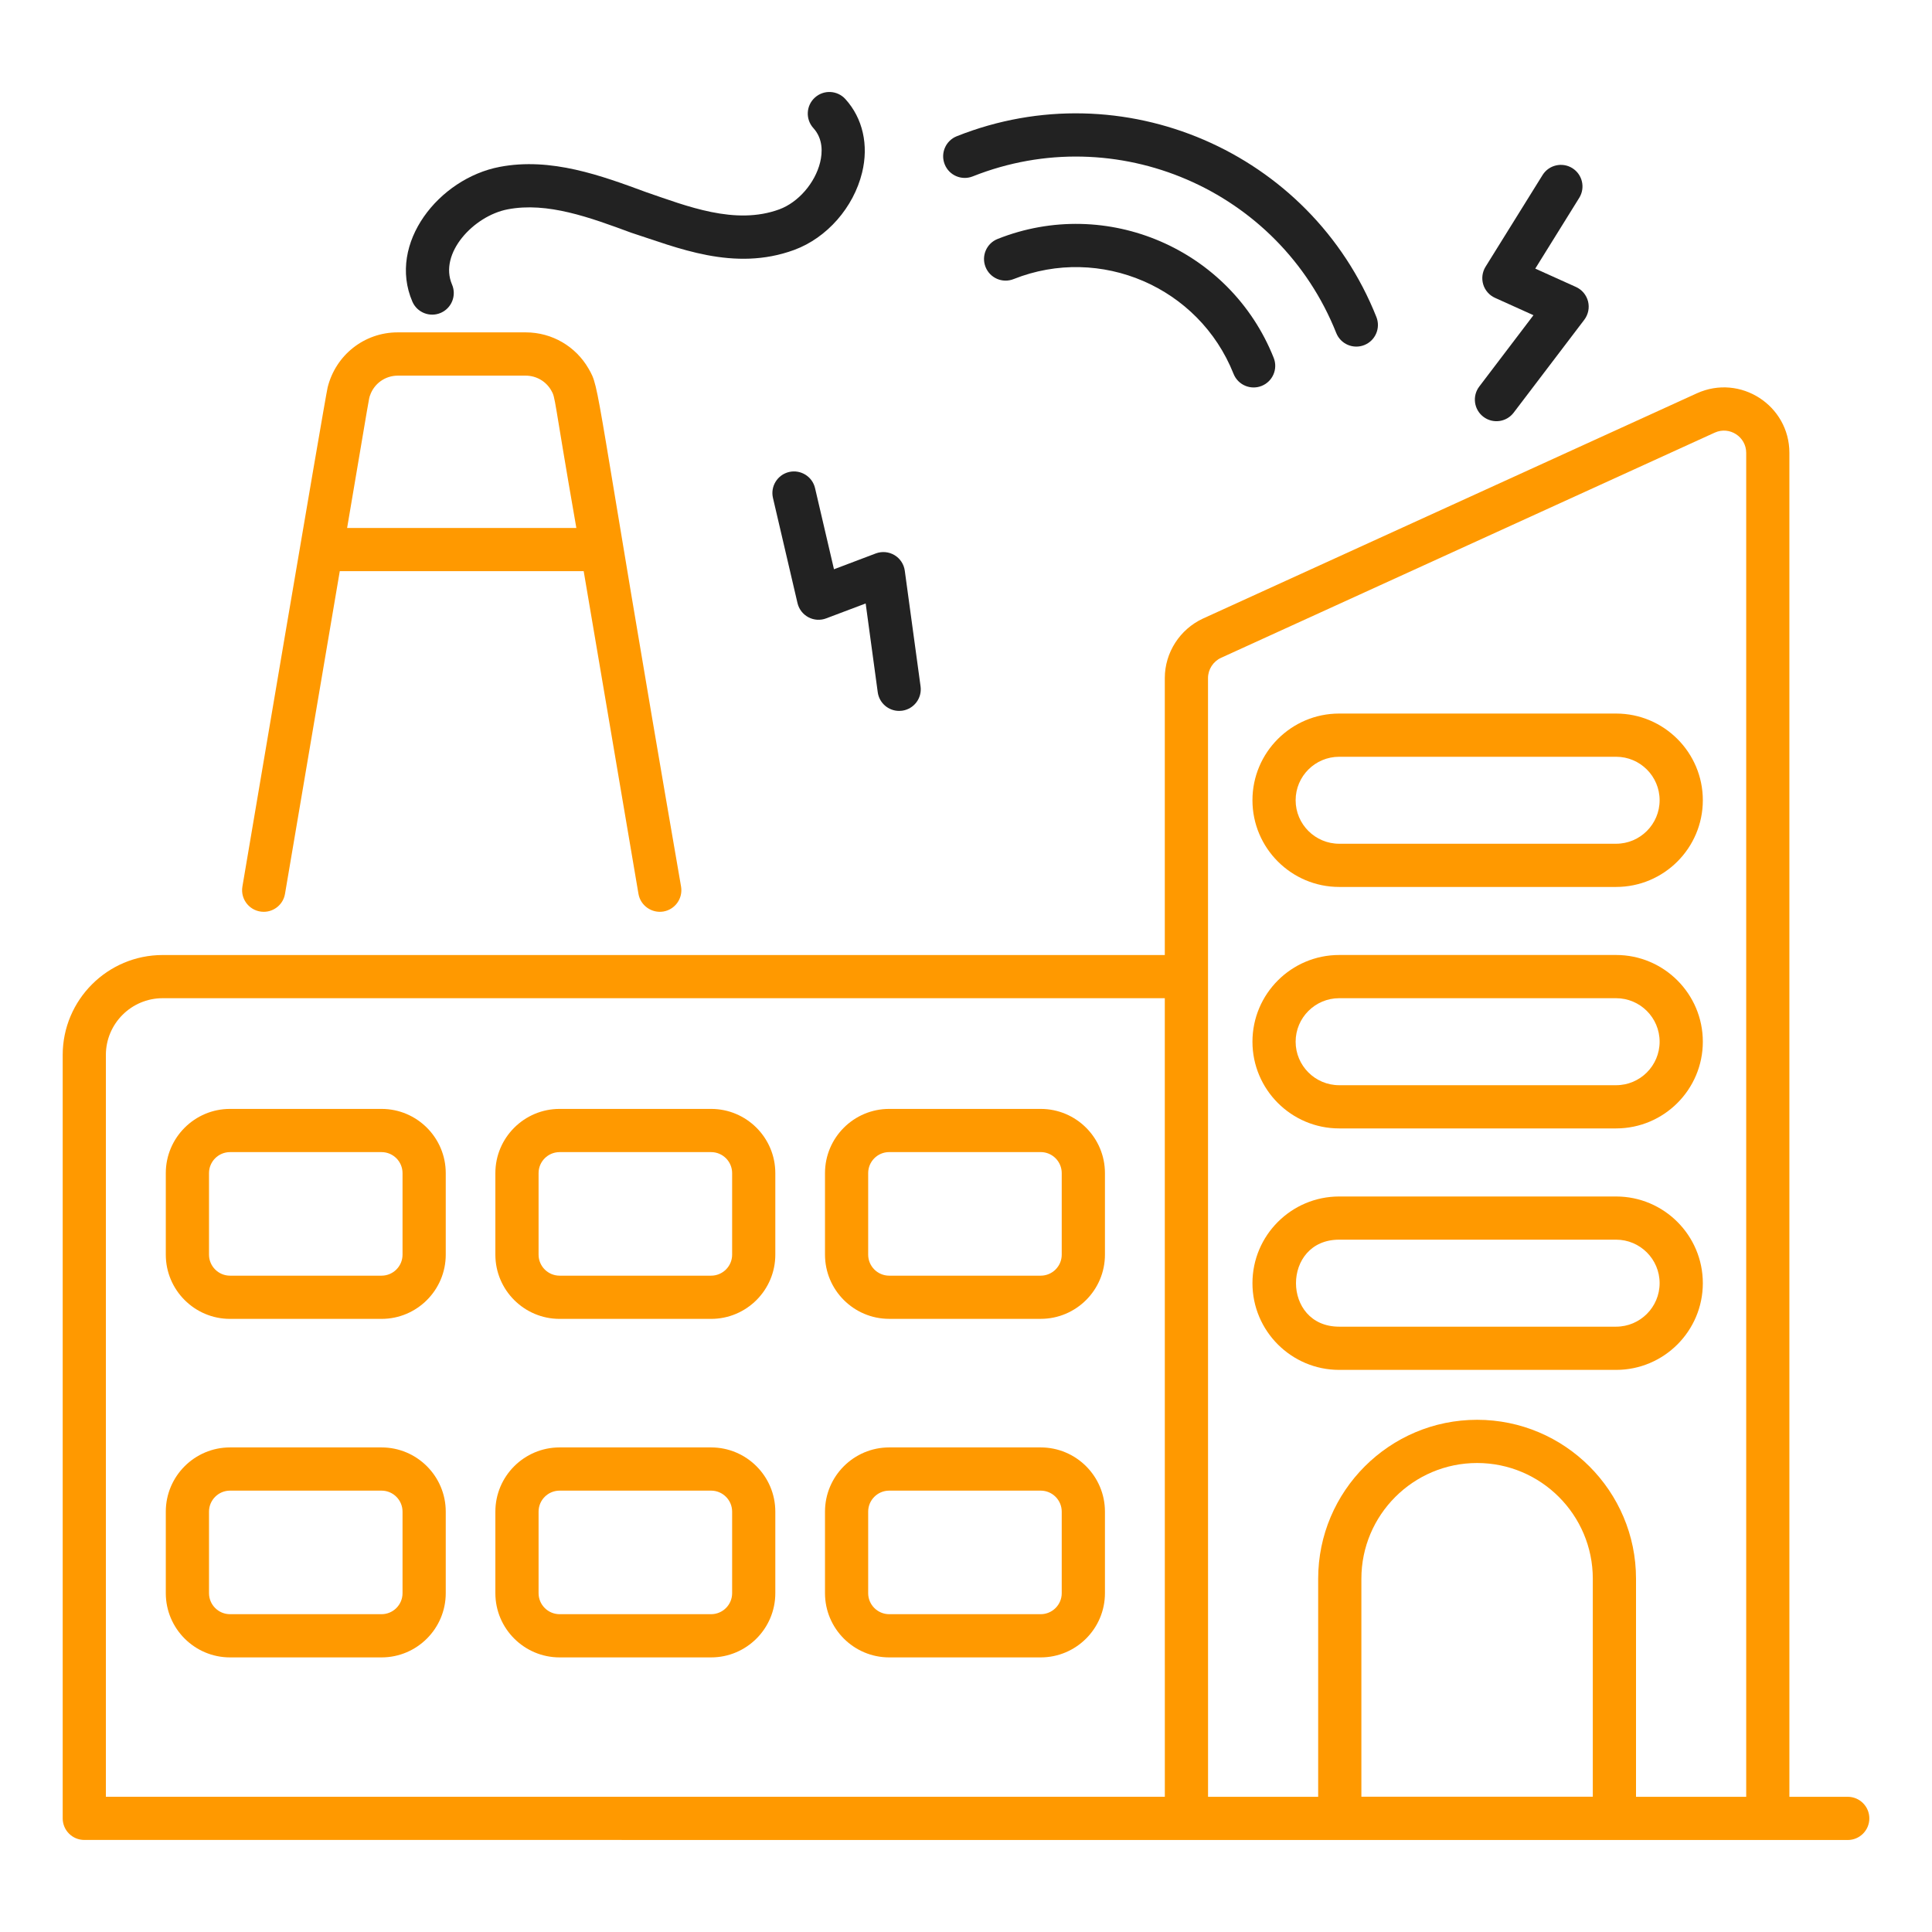 <svg width="60" height="60" viewBox="0 0 60 60" fill="none" xmlns="http://www.w3.org/2000/svg">
<path d="M11.849 34.438H7.143C6.044 34.438 5.149 35.333 5.149 36.432V38.965C5.149 40.064 6.044 40.959 7.143 40.959H11.849C12.949 40.959 13.843 40.064 13.843 38.965V36.432C13.843 35.333 12.949 34.438 11.849 34.438ZM12.501 38.965C12.501 39.324 12.209 39.617 11.849 39.617H7.143C6.784 39.617 6.491 39.324 6.491 38.965V36.432C6.491 36.072 6.784 35.78 7.143 35.78H11.849C12.209 35.78 12.501 36.072 12.501 36.432L12.501 38.965Z" fill="#FF9900"/>
<path d="M22.084 34.438H17.379C16.279 34.438 15.384 35.333 15.384 36.432V38.965C15.384 40.064 16.279 40.959 17.379 40.959H22.084C23.184 40.959 24.078 40.064 24.078 38.965V36.432C24.078 35.333 23.184 34.438 22.084 34.438ZM22.737 38.965C22.737 39.324 22.444 39.617 22.084 39.617H17.379C17.019 39.617 16.726 39.324 16.726 38.965V36.432C16.726 36.072 17.019 35.78 17.379 35.78H22.084C22.444 35.78 22.737 36.072 22.737 36.432V38.965Z" fill="#FF9900"/>
<path d="M32.32 34.438H27.615C26.515 34.438 25.621 35.332 25.621 36.432V38.964C25.621 40.064 26.515 40.958 27.615 40.958H32.32C33.42 40.958 34.315 40.064 34.315 38.964V36.432C34.315 35.332 33.42 34.438 32.32 34.438ZM32.973 38.964C32.973 39.324 32.68 39.617 32.32 39.617H27.615C27.255 39.617 26.962 39.324 26.962 38.964V36.432C26.962 36.072 27.255 35.779 27.615 35.779H32.32C32.68 35.779 32.973 36.072 32.973 36.432V38.964Z" fill="#FF9900"/>
<path d="M11.849 44.951H7.143C6.044 44.951 5.149 45.846 5.149 46.945V49.478C5.149 50.577 6.044 51.472 7.143 51.472H11.849C12.949 51.472 13.843 50.577 13.843 49.478V46.945C13.843 45.846 12.949 44.951 11.849 44.951ZM12.501 49.478C12.501 49.837 12.209 50.13 11.849 50.13H7.143C6.784 50.13 6.491 49.837 6.491 49.478V46.945C6.491 46.586 6.784 46.293 7.143 46.293H11.849C12.209 46.293 12.501 46.586 12.501 46.945L12.501 49.478Z" fill="#FF9900"/>
<path d="M22.084 44.951H17.379C16.279 44.951 15.384 45.846 15.384 46.945V49.478C15.384 50.577 16.279 51.472 17.379 51.472H22.084C23.184 51.472 24.078 50.577 24.078 49.478V46.945C24.078 45.846 23.184 44.951 22.084 44.951ZM22.737 49.478C22.737 49.837 22.444 50.13 22.084 50.13H17.379C17.019 50.13 16.726 49.837 16.726 49.478V46.945C16.726 46.586 17.019 46.293 17.379 46.293H22.084C22.444 46.293 22.737 46.586 22.737 46.945V49.478Z" fill="#FF9900"/>
<path d="M32.32 44.951H27.615C26.515 44.951 25.621 45.846 25.621 46.945V49.478C25.621 50.577 26.515 51.472 27.615 51.472H32.32C33.42 51.472 34.315 50.577 34.315 49.478V46.945C34.315 45.846 33.42 44.951 32.32 44.951ZM32.973 49.478C32.973 49.837 32.68 50.13 32.32 50.13H27.615C27.255 50.13 26.962 49.837 26.962 49.478V46.945C26.962 46.586 27.255 46.293 27.615 46.293H32.32C32.68 46.293 32.973 46.586 32.973 46.945V49.478Z" fill="#FF9900"/>
<path d="M50.19 22.16H41.589C40.104 22.16 38.896 23.367 38.896 24.852C38.896 26.337 40.104 27.545 41.589 27.545H50.19C51.675 27.545 52.883 26.337 52.883 24.852C52.883 23.368 51.675 22.16 50.19 22.16ZM50.19 26.203H41.589C40.844 26.203 40.237 25.597 40.237 24.852C40.237 24.107 40.844 23.502 41.589 23.502H50.19C50.935 23.502 51.541 24.107 51.541 24.852C51.541 25.597 50.935 26.203 50.19 26.203Z" fill="#FF9900"/>
<path d="M50.19 29.658H41.589C40.104 29.658 38.896 30.866 38.896 32.351C38.896 33.836 40.104 35.044 41.589 35.044H50.19C51.675 35.044 52.883 33.836 52.883 32.351C52.883 30.866 51.675 29.658 50.19 29.658ZM50.19 33.702H41.589C40.844 33.702 40.237 33.096 40.237 32.351C40.237 31.606 40.844 31 41.589 31H50.19C50.935 31 51.541 31.606 51.541 32.351C51.541 33.096 50.935 33.702 50.19 33.702Z" fill="#FF9900"/>
<path d="M50.19 37.158H41.589C40.104 37.158 38.896 38.366 38.896 39.85C38.896 41.335 40.104 42.543 41.589 42.543H50.19C51.675 42.543 52.883 41.335 52.883 39.85C52.883 38.366 51.675 37.158 50.19 37.158ZM50.19 41.201H41.589C39.801 41.201 39.801 38.499 41.589 38.499H50.19C50.935 38.499 51.541 39.105 51.541 39.85C51.541 40.595 50.935 41.201 50.19 41.201Z" fill="#FF9900"/>
<path d="M8.191 28.317C8.512 28.317 8.796 28.086 8.851 27.759L10.552 17.738H18.127L19.828 27.759C19.89 28.124 20.24 28.368 20.602 28.308C20.967 28.246 21.213 27.899 21.151 27.534C18.408 11.675 18.655 12.1 18.277 11.446C17.885 10.766 17.153 10.322 16.326 10.322H12.351C11.307 10.322 10.422 11.034 10.175 12.032C10.097 12.344 7.536 27.489 7.528 27.534C7.459 27.942 7.773 28.317 8.191 28.317ZM10.78 16.396C11.507 12.11 11.451 12.401 11.491 12.282C11.615 11.918 11.957 11.666 12.354 11.666H16.325C16.66 11.666 16.956 11.845 17.115 12.118C17.261 12.371 17.172 12.234 17.899 16.396H10.78Z" fill="#FF9900"/>
<path d="M13.687 9.717C14.027 9.571 14.184 9.176 14.038 8.836C13.622 7.868 14.71 6.703 15.768 6.501C17.002 6.265 18.324 6.755 19.605 7.228C21.012 7.68 22.792 8.452 24.669 7.76C25.682 7.385 26.508 6.444 26.773 5.361C26.983 4.504 26.794 3.672 26.254 3.077C26.004 2.802 25.58 2.782 25.306 3.031C25.032 3.28 25.011 3.704 25.26 3.978C25.566 4.315 25.543 4.743 25.47 5.042C25.312 5.684 24.792 6.284 24.204 6.501C22.832 7.007 21.317 6.395 20.07 5.969C18.685 5.458 17.116 4.877 15.517 5.183C13.63 5.543 12.029 7.557 12.806 9.366C12.952 9.706 13.347 9.863 13.687 9.717Z" fill="#222222"/>
<path d="M30.209 5.478C34.663 3.706 39.726 5.888 41.498 10.341C41.636 10.688 42.029 10.853 42.37 10.716C42.714 10.579 42.882 10.189 42.745 9.845C40.699 4.704 34.853 2.185 29.713 4.231C29.369 4.368 29.201 4.758 29.338 5.102C29.474 5.447 29.865 5.615 30.209 5.478Z" fill="#222222"/>
<path d="M30.982 7.421C30.638 7.557 30.47 7.947 30.607 8.292C30.744 8.636 31.133 8.805 31.479 8.667C34.172 7.596 37.237 8.915 38.309 11.61C38.447 11.957 38.84 12.122 39.181 11.985C39.525 11.848 39.693 11.458 39.556 11.114C38.211 7.732 34.367 6.075 30.982 7.421Z" fill="#222222"/>
<path d="M46.068 12.944C46.363 13.169 46.785 13.11 47.008 12.816L49.202 9.93C49.325 9.767 49.368 9.557 49.318 9.359C49.267 9.161 49.13 8.996 48.943 8.912L47.679 8.342L49.044 6.145C49.24 5.831 49.144 5.417 48.829 5.221C48.515 5.026 48.1 5.122 47.905 5.437L46.135 8.284C46.033 8.449 46.007 8.649 46.063 8.834C46.119 9.019 46.253 9.171 46.429 9.25L47.623 9.789L45.94 12.004C45.716 12.299 45.773 12.72 46.068 12.944Z" fill="#222222"/>
<path d="M25.312 15.159C25.228 14.799 24.867 14.575 24.506 14.658C24.145 14.743 23.921 15.104 24.005 15.464L24.767 18.729C24.811 18.918 24.934 19.078 25.105 19.169C25.275 19.26 25.478 19.273 25.658 19.204L26.884 18.741L27.259 21.498C27.305 21.834 27.593 22.078 27.923 22.078C27.953 22.078 27.984 22.076 28.014 22.072C28.382 22.022 28.639 21.684 28.589 21.316L28.099 17.725C28.072 17.522 27.953 17.343 27.778 17.239C27.602 17.135 27.388 17.116 27.197 17.188L25.9 17.679L25.312 15.159Z" fill="#222222"/>
<path d="M57.383 55.801H55.571V14.063C55.571 12.592 54.049 11.603 52.699 12.214L37.359 19.21C36.639 19.544 36.174 20.269 36.174 21.058V29.659H5.052C3.34 29.659 1.947 31.052 1.947 32.764V56.47C1.947 56.841 2.247 57.141 2.617 57.141C7.055 57.141 54.449 57.143 57.383 57.143C57.753 57.143 58.054 56.843 58.054 56.472C58.054 56.101 57.753 55.801 57.383 55.801ZM3.288 32.764C3.288 31.791 4.079 31 5.052 31H36.174C36.175 60.79 36.175 55.051 36.175 55.8H3.288V32.764ZM42.279 55.799V49.028C42.279 47.047 43.891 45.435 45.873 45.435C47.854 45.435 49.466 47.047 49.466 49.028V55.799H42.279ZM50.808 55.801V49.028C50.808 46.307 48.594 44.093 45.873 44.093C43.151 44.093 40.937 46.307 40.937 49.028V55.801C40.851 55.801 37.316 55.801 37.517 55.801C37.516 51.574 37.516 31.562 37.516 21.058C37.516 20.79 37.675 20.543 37.919 20.43L53.254 13.435C53.716 13.227 54.23 13.568 54.23 14.063V55.801H50.808V55.801Z" fill="#FF9900"/>
</svg>
